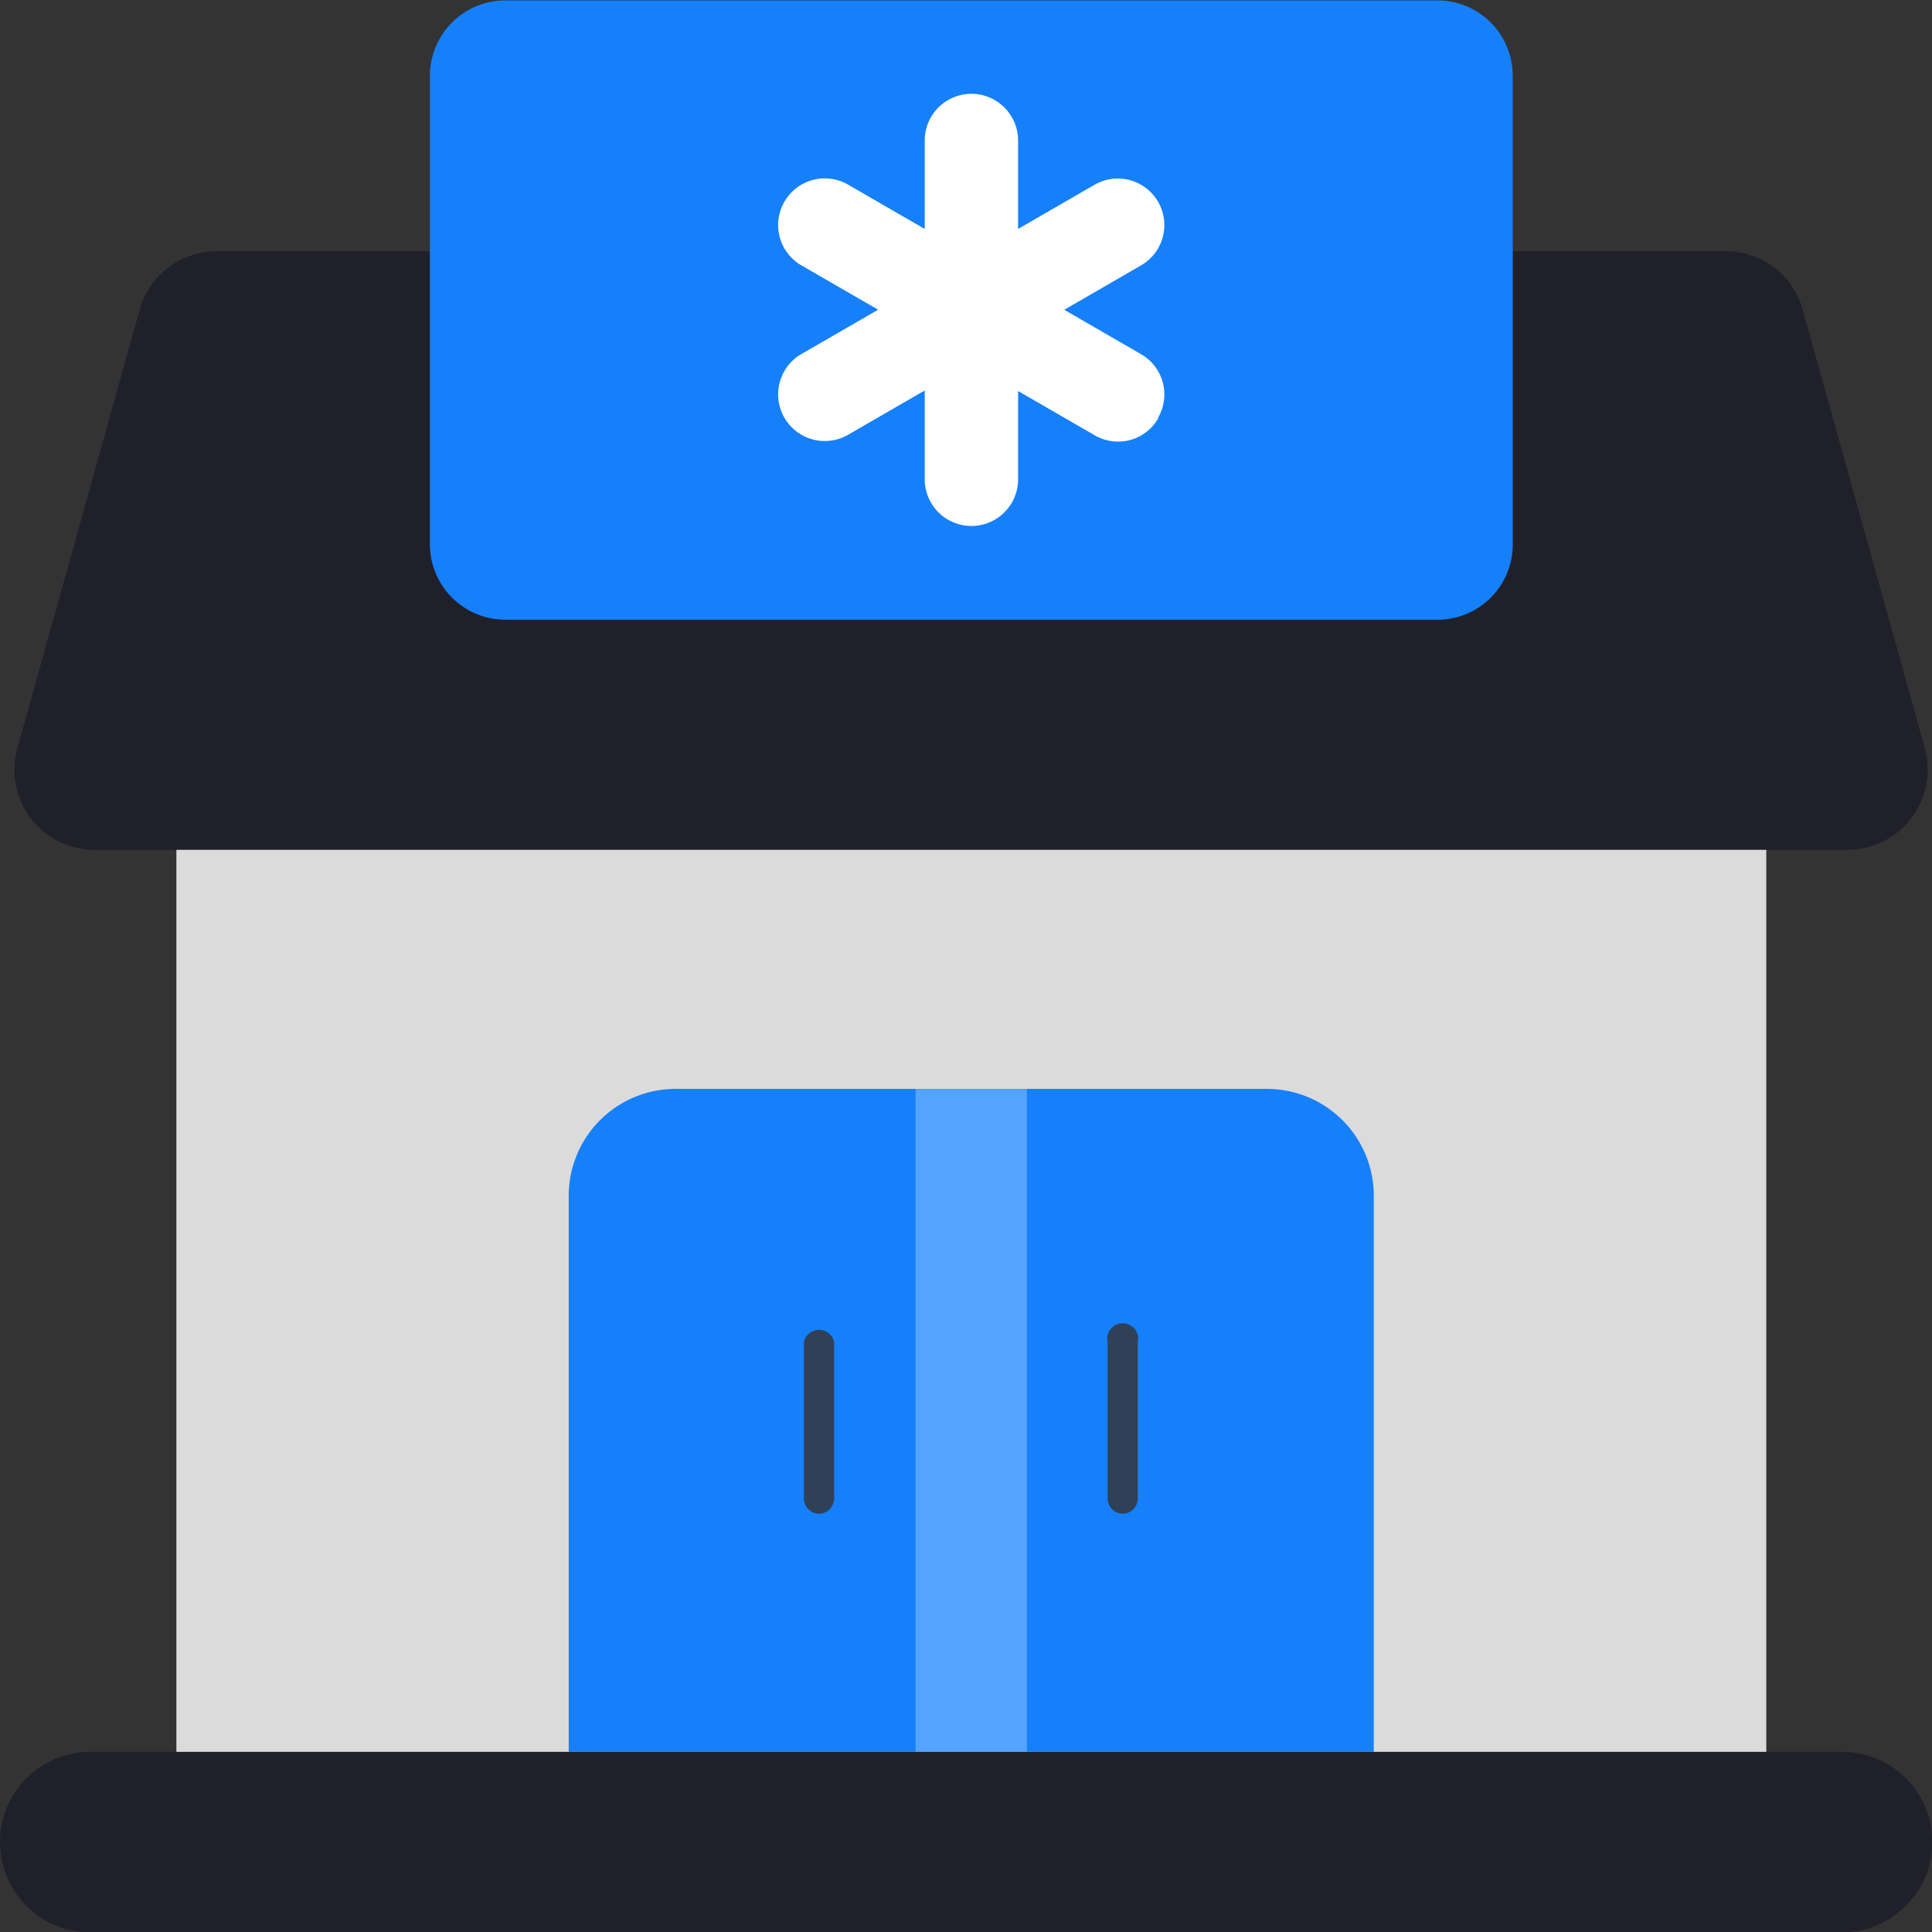 <svg xmlns="http://www.w3.org/2000/svg" width="24.996" height="25" viewBox="0 0 24.996 25">
  <rect x="0" y="0" width="24.996" height="25" fill="#333333" stroke="none"/>
  <g id="hospital" transform="translate(-2 -1.995)">
    <g id="Group_4099" data-name="Group 4099" transform="translate(2 24.66)">
      <g id="Group_4098" data-name="Group 4098" transform="translate(0)">
        <path id="Path_44407" data-name="Path 44407" d="M27,61.193a1.144,1.144,0,0,1-.344.824,1.166,1.166,0,0,1-.824.344H3.168A1.168,1.168,0,0,1,2,61.193a1.167,1.167,0,0,1,1.168-1.168H25.828A1.166,1.166,0,0,1,27,61.193Z" transform="translate(-2 -60.025)" fill="#20202b"/>
      </g>
    </g>
    <g id="Group_4101" data-name="Group 4101" transform="translate(4.282 9.735)">
      <g id="Group_4100" data-name="Group 4100" transform="translate(0)">
        <path id="Path_44408" data-name="Path 44408" d="M7.843,21.812h20.57V36.737H7.843Z" transform="translate(-7.843 -21.812)" fill="#dbdbdb"/>
      </g>
    </g>
    <g id="Group_4103" data-name="Group 4103" transform="translate(2.19 5.245)">
      <g id="Group_4102" data-name="Group 4102" transform="translate(0)">
        <path id="Path_44409" data-name="Path 44409" d="M26.2,18.06H3.522a1.036,1.036,0,0,1-1-1.316l1.582-5.671a1.037,1.037,0,0,1,1-.758H24.621a1.032,1.032,0,0,1,1,.758L27.2,16.744a1.038,1.038,0,0,1-1,1.316Z" transform="translate(-2.487 -10.315)" fill="#20202b"/>
      </g>
    </g>
    <g id="Group_4105" data-name="Group 4105" transform="translate(7.562 1.995)">
      <g id="Group_4104" data-name="Group 4104" transform="translate(0 0)">
        <path id="Path_44410" data-name="Path 44410" d="M30.25,2.972V9.037a.974.974,0,0,1-.976.976H17.216a.977.977,0,0,1-.976-.976V2.972A.977.977,0,0,1,17.216,2H29.273a.974.974,0,0,1,.976.976Z" transform="translate(-16.24 -1.995)" fill="#1580fa"/>
      </g>
    </g>
    <g id="Group_4107" data-name="Group 4107" transform="translate(12.064 3.209)">
      <g id="Group_4106" data-name="Group 4106" transform="translate(0 0)">
        <path id="Path_44411" data-name="Path 44411" d="M32.689,9.3a.6.6,0,0,1-.365.282.6.6,0,0,1-.459-.062l-.99-.572V10.09a.6.6,0,0,1-1.208,0V8.941l-.993.574a.6.6,0,0,1-.6-1.047l.99-.572-.99-.572a.6.6,0,1,1,.6-1.047l.993.574V5.707a.6.6,0,0,1,1.208,0V6.851l.99-.572a.6.6,0,1,1,.6,1.044l-.993.574.993.574a.6.6,0,0,1,.22.824Z" transform="translate(-27.767 -5.103)" fill="#fff"/>
      </g>
    </g>
    <g id="Group_4109" data-name="Group 4109" transform="translate(9.358 16.083)">
      <g id="Group_4108" data-name="Group 4108">
        <path id="Path_44412" data-name="Path 44412" d="M31.256,39.448v7.194H20.84V39.448a1.383,1.383,0,0,1,1.386-1.383h7.647a1.383,1.383,0,0,1,1.383,1.383Z" transform="translate(-20.84 -38.065)" fill="#1580fa"/>
      </g>
    </g>
    <g id="Group_4111" data-name="Group 4111" transform="translate(13.846 16.083)">
      <g id="Group_4110" data-name="Group 4110" transform="translate(0)">
        <path id="Path_44413" data-name="Path 44413" d="M32.331,38.065h1.44v8.577h-1.44Z" transform="translate(-32.331 -38.065)" fill="#53a3ff"/>
      </g>
    </g>
    <g id="Group_4118" data-name="Group 4118" transform="translate(12.406 19.163)">
      <g id="Group_4114" data-name="Group 4114">
        <g id="Group_4113" data-name="Group 4113">
          <g id="Group_4112" data-name="Group 4112">
            <path id="Path_44414" data-name="Path 44414" d="M28.839,48.368a.2.2,0,0,1-.2-.2V46.146a.2.2,0,0,1,.391,0v2.026A.2.2,0,0,1,28.839,48.368Z" transform="translate(-28.644 -45.951)" fill="#304056"/>
          </g>
        </g>
      </g>
      <g id="Group_4117" data-name="Group 4117" transform="translate(3.93)">
        <g id="Group_4116" data-name="Group 4116">
          <g id="Group_4115" data-name="Group 4115">
            <path id="Path_44415" data-name="Path 44415" d="M38.9,48.368a.2.2,0,0,1-.2-.2V46.146a.2.2,0,1,1,.391,0v2.026A.2.2,0,0,1,38.9,48.368Z" transform="translate(-38.706 -45.951)" fill="#304056"/>
          </g>
        </g>
      </g>
    </g>
  </g>
</svg>
